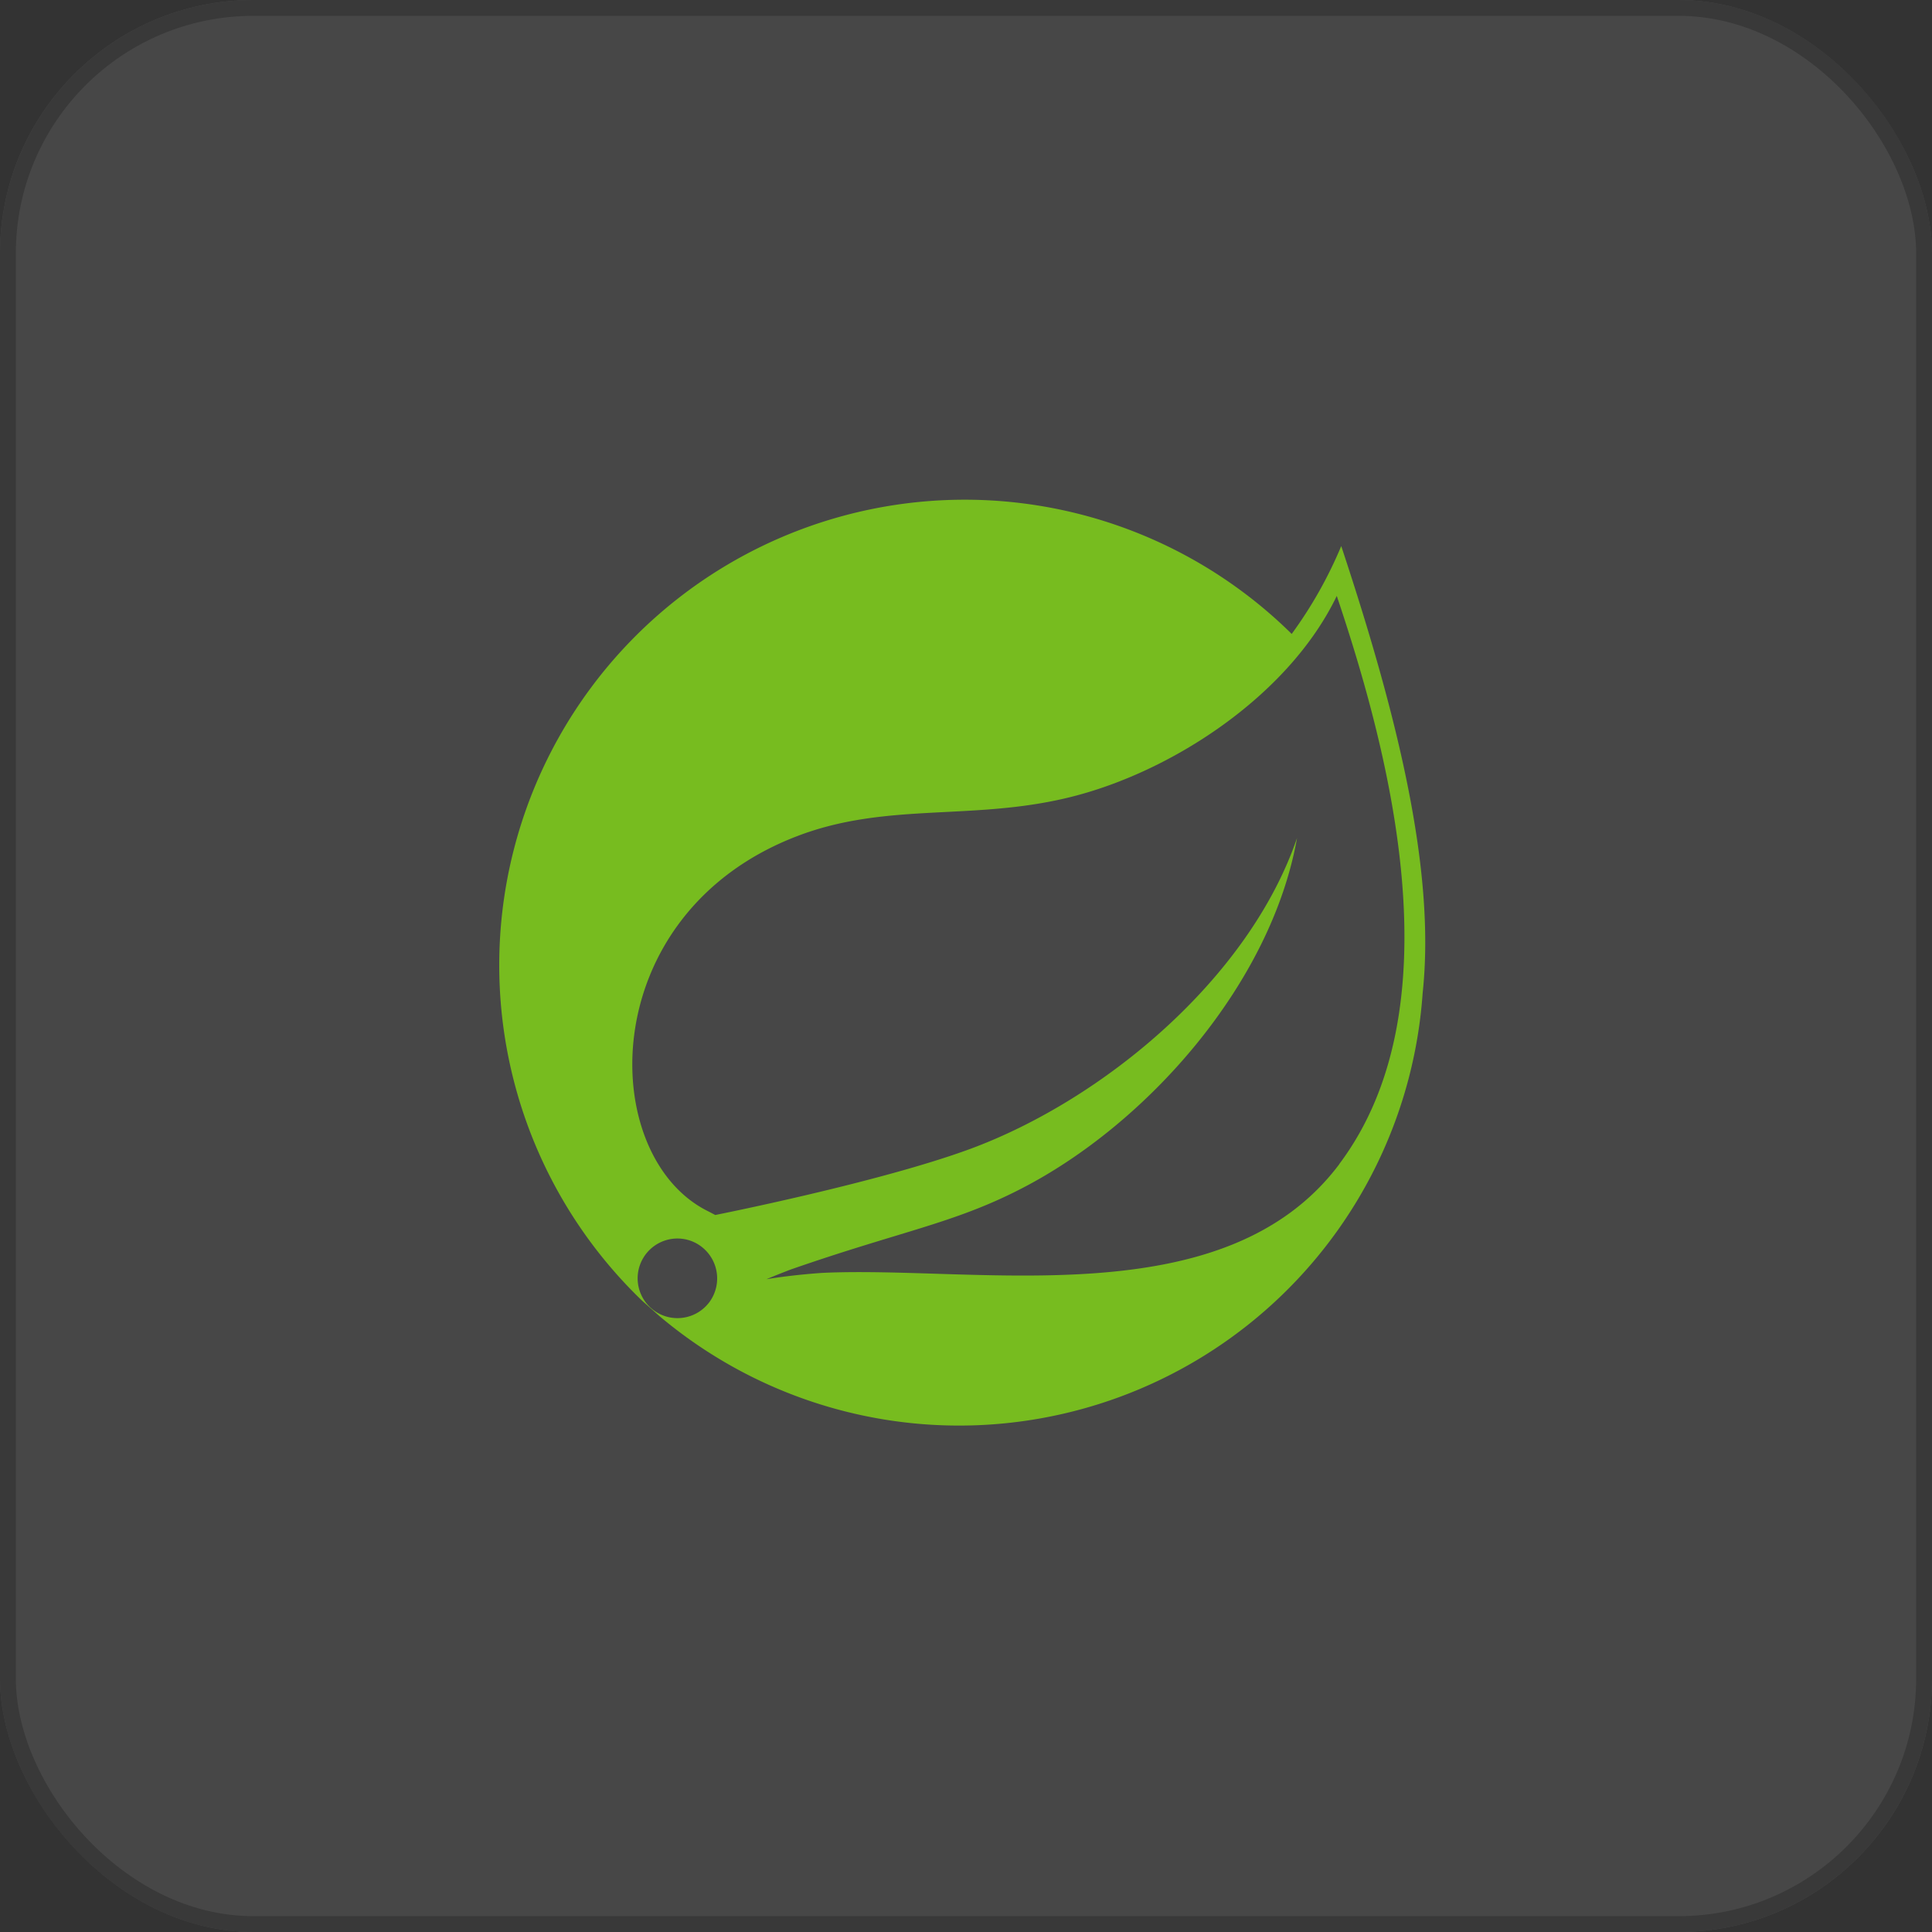 <svg xmlns="http://www.w3.org/2000/svg" width="122" height="122" viewBox="0 0 122 122">
  <rect x="0" y="0" width="122" height="122" fill="#333333" stroke="none"/>
  <g id="Group_18580" data-name="Group 18580" transform="translate(-82 -6964.029)">
    <g id="Rectangle_10853" data-name="Rectangle 10853" transform="translate(82 6964.029)" fill="#fff" stroke="#707070" stroke-width="1" opacity="0.1">
      <rect width="122" height="122" rx="16" stroke="none"/>
      <rect x="0.5" y="0.5" width="121" height="121" rx="15.5" fill="none"/>
    </g>
    <path id="spring-3" d="M53.265,3.051A27.045,27.045,0,0,1,50.137,8.6,29.392,29.392,0,1,0,9.123,50.71l1.083.961a29.345,29.345,0,0,0,48.2-20.389c.8-7.49-1.4-16.964-5.141-28.23ZM13.3,50.877a2.514,2.514,0,1,1-1.953-4.1,2.486,2.486,0,0,1,1.579.564,2.525,2.525,0,0,1,.374,3.539Zm39.848-8.8C45.9,51.739,30.42,48.482,20.5,48.948c0,0-1.762.107-3.532.4,0,0,.664-.282,1.526-.61,6.964-2.426,10.259-2.9,14.493-5.072C40.954,39.6,48.833,30.725,50.473,21.487c-3.036,8.886-12.235,16.522-20.618,19.626-5.744,2.121-16.118,4.18-16.118,4.18l-.42-.221c-7.063-3.44-7.277-18.749,5.561-23.692,5.622-2.166,11-.976,17.071-2.426C42.433,17.414,49.931,12.548,52.983,6.2c3.417,10.153,7.529,26.049.16,35.873Z" transform="translate(113.43 6995.46)" fill="#77bc1f"/>
  </g>
</svg>
